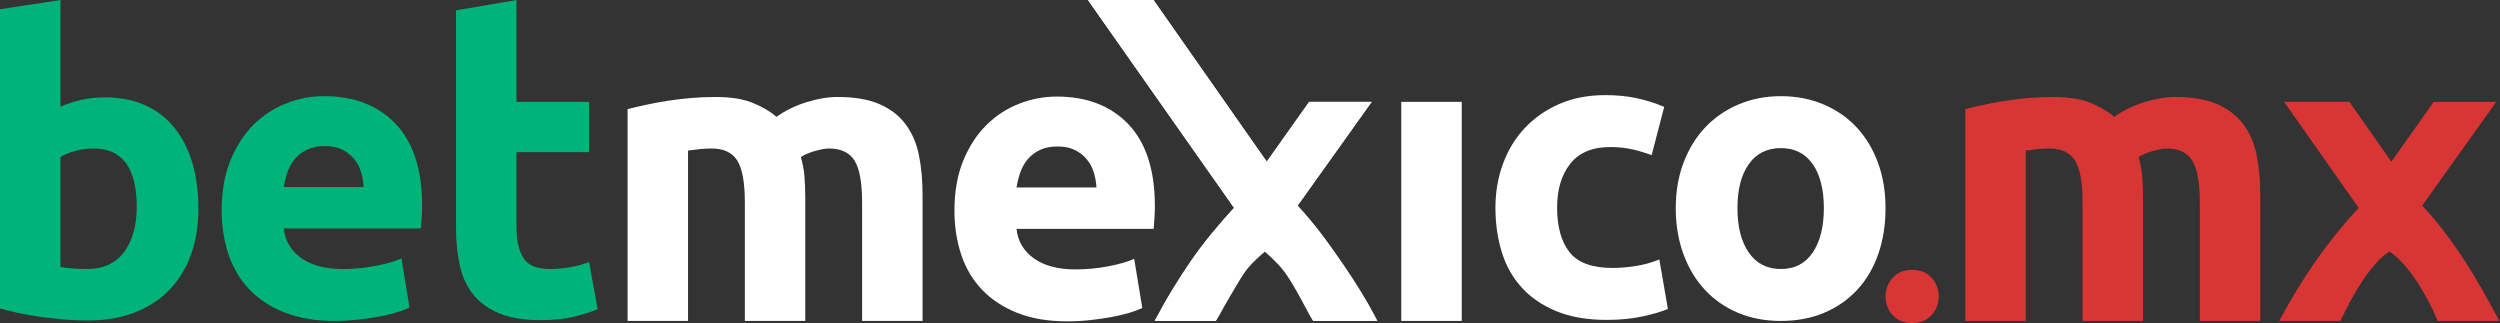 <?xml version="1.0" encoding="UTF-8" standalone="no"?>
<svg
   xmlns:dc="http://purl.org/dc/elements/1.1/"
   xmlns:cc="http://creativecommons.org/ns#"
   xmlns:rdf="http://www.w3.org/1999/02/22-rdf-syntax-ns#"
   xmlns:svg="http://www.w3.org/2000/svg"
   xmlns="http://www.w3.org/2000/svg"
   xmlns:sodipodi="http://sodipodi.sourceforge.net/DTD/sodipodi-0.dtd"
   xmlns:inkscape="http://www.inkscape.org/namespaces/inkscape"
   version="1.1"
   id="svg2"
   xml:space="preserve"
   width="1141.32"
   height="147.493"
   viewBox="0 0 1141.32 147.493"
   sodipodi:docname="Logotipo_Bet_Mexico_Full_Color.ai"><rect x="0" y="0" width="1141.32" height="147.493" fill="#333333" stroke="none"/><defs
     id="defs6"><clipPath
       clipPathUnits="userSpaceOnUse"
       id="clipPath18"><path
         d="M 0,110.62 H 855.99 V 0 H 0 Z"
         id="path16" /></clipPath></defs><sodipodi:namedview
     pagecolor="#ffffff"
     bordercolor="#666666"
     borderopacity="1"
     objecttolerance="10"
     gridtolerance="10"
     guidetolerance="10"
     inkscape:pageopacity="0"
     inkscape:pageshadow="2"
     inkscape:window-width="640"
     inkscape:window-height="480"
     id="namedview4" /><g
     id="g10"
     inkscape:groupmode="layer"
     inkscape:label="Logotipo_Bet_Mexico_Full_Color"
     transform="matrix(1.333,0,0,-1.333,0,147.493)"><g
       id="g12"><g
         id="g14"
         clip-path="url(#clipPath18)"><g
           id="g20"
           transform="translate(46.829,39.778)"><path
             d="m 0,0 c 0,13.34 -4.911,20.009 -14.728,20.009 -2.134,0 -4.241,-0.278 -6.324,-0.834 -2.083,-0.556 -3.776,-1.249 -5.072,-2.083 v -37.657 c 1.018,-0.187 2.316,-0.348 3.891,-0.487 1.574,-0.139 3.287,-0.208 5.141,-0.208 5.651,0 9.912,1.946 12.785,5.836 C -1.438,-11.533 0,-6.391 0,0 m 21.121,-0.556 c 0,-5.835 -0.857,-11.116 -2.571,-15.841 -1.715,-4.724 -4.192,-8.754 -7.433,-12.089 -3.245,-3.334 -7.226,-5.906 -11.951,-7.712 -4.725,-1.806 -10.097,-2.709 -16.118,-2.709 -2.501,0 -5.12,0.117 -7.851,0.348 -2.733,0.232 -5.421,0.534 -8.06,0.902 -2.639,0.371 -5.166,0.81 -7.573,1.32 -2.41,0.509 -4.539,1.043 -6.393,1.599 V 67.709 l 20.705,3.133 v -36.52 c 2.316,1.018 4.725,1.806 7.227,2.362 2.501,0.556 5.186,0.834 8.058,0.834 5.188,0 9.773,-0.903 13.756,-2.709 3.983,-1.807 7.318,-4.377 10.006,-7.713 2.685,-3.335 4.725,-7.343 6.114,-12.02 1.39,-4.679 2.084,-9.889 2.084,-15.632"
             style="fill:#00b479;fill-opacity:1;fill-rule:nonzero;stroke:none"
             id="path22" /></g><g
           id="g24"
           transform="translate(124.557,46.587)"><path
             d="m 0,0 c -0.094,1.759 -0.395,3.474 -0.903,5.142 -0.51,1.667 -1.298,3.148 -2.363,4.447 -1.066,1.295 -2.41,2.361 -4.029,3.195 -1.622,0.834 -3.636,1.251 -6.044,1.251 -2.317,0 -4.309,-0.396 -5.976,-1.181 -1.668,-0.788 -3.058,-1.831 -4.169,-3.126 -1.11,-1.299 -1.969,-2.804 -2.571,-4.516 C -26.657,3.496 -27.095,1.759 -27.373,0 Z m -48.634,-7.92 c 0,6.483 0.995,12.159 2.988,17.022 1.989,4.864 4.606,8.914 7.851,12.159 3.241,3.241 6.969,5.696 11.184,7.364 4.215,1.668 8.548,2.501 12.994,2.501 10.374,0 18.572,-3.174 24.594,-9.518 6.021,-6.347 9.032,-15.681 9.032,-27.999 0,-1.205 -0.048,-2.526 -0.138,-3.96 -0.094,-1.438 -0.188,-2.71 -0.278,-3.821 h -46.966 c 0.462,-4.262 2.453,-7.644 5.974,-10.145 3.519,-2.5 8.244,-3.751 14.173,-3.751 3.799,0 7.525,0.347 11.186,1.042 3.659,0.695 6.645,1.55 8.963,2.57 l 2.779,-16.813 c -1.112,-0.556 -2.595,-1.112 -4.447,-1.667 -1.853,-0.556 -3.914,-1.042 -6.183,-1.459 -2.272,-0.417 -4.702,-0.765 -7.295,-1.043 -2.594,-0.278 -5.189,-0.417 -7.783,-0.417 -6.578,0 -12.295,0.973 -17.16,2.919 -4.863,1.945 -8.892,4.606 -12.089,7.99 -3.196,3.38 -5.557,7.386 -7.087,12.019 -1.527,4.631 -2.292,9.633 -2.292,15.007"
             style="fill:#00b479;fill-opacity:1;fill-rule:nonzero;stroke:none"
             id="path26" /></g><g
           id="g28"
           transform="translate(156.181,107.104)"><path
             d="M 0,0 20.705,3.516 V -31.337 H 45.577 V -48.568 H 20.705 v -25.705 c 0,-4.356 0.763,-7.829 2.292,-10.423 1.528,-2.594 4.606,-3.89 9.241,-3.89 2.221,0 4.516,0.208 6.877,0.625 2.362,0.417 4.516,0.995 6.462,1.738 l 2.917,-16.119 c -2.499,-1.021 -5.279,-1.9 -8.336,-2.641 -3.057,-0.74 -6.808,-1.111 -11.255,-1.111 -5.653,0 -10.332,0.765 -14.035,2.292 -3.707,1.529 -6.67,3.659 -8.894,6.393 -2.223,2.731 -3.776,6.044 -4.653,9.935 C 0.439,-83.584 0,-79.276 0,-74.551 Z"
             style="fill:#00b479;fill-opacity:1;fill-rule:nonzero;stroke:none"
             id="path30" /></g><g
           id="g32"
           transform="translate(255.094,41.446)"><path
             d="m 0,0 c 0,6.669 -0.859,11.394 -2.57,14.174 -1.716,2.778 -4.656,4.167 -8.825,4.167 -1.298,0 -2.64,-0.068 -4.029,-0.207 -1.39,-0.139 -2.734,-0.303 -4.029,-0.487 V -40.714 H -40.158 V 31.82 c 1.757,0.463 3.82,0.949 6.183,1.46 2.362,0.508 4.863,0.973 7.505,1.39 2.639,0.416 5.349,0.739 8.126,0.971 2.78,0.231 5.511,0.348 8.201,0.348 5.278,0 9.562,-0.673 12.851,-2.014 3.287,-1.345 5.998,-2.943 8.129,-4.794 2.966,2.129 6.37,3.797 10.215,5.002 3.843,1.202 7.385,1.806 10.628,1.806 5.837,0 10.63,-0.812 14.384,-2.431 3.751,-1.623 6.739,-3.915 8.963,-6.879 2.221,-2.966 3.751,-6.485 4.584,-10.56 0.834,-4.078 1.25,-8.616 1.25,-13.618 V -40.714 H 40.158 V 0 c 0,6.669 -0.859,11.394 -2.572,14.174 -1.714,2.778 -4.654,4.167 -8.823,4.167 -1.112,0 -2.665,-0.278 -4.654,-0.833 -1.994,-0.556 -3.638,-1.25 -4.934,-2.084 0.648,-2.132 1.064,-4.378 1.25,-6.739 0.186,-2.363 0.278,-4.888 0.278,-7.573 v -41.826 l -20.703,0 z"
             style="fill:#ffffff;fill-opacity:1;fill-rule:nonzero;stroke:none"
             id="path34" /></g><g
           id="g36"
           transform="translate(753.401,0.732)"><path
             d="m 0,0 v 40.714 c 0,6.669 -0.859,11.394 -2.573,14.174 -1.713,2.778 -4.653,4.168 -8.822,4.168 -1.112,0 -2.665,-0.278 -4.654,-0.834 -1.994,-0.556 -3.638,-1.25 -4.934,-2.084 0.648,-2.132 1.064,-4.378 1.25,-6.739 0.186,-2.362 0.278,-4.888 0.278,-7.573 V 0 h -20.703 v 40.714 c 0,6.669 -0.859,11.394 -2.571,14.174 -1.715,2.778 -4.656,4.168 -8.825,4.168 -1.297,0 -2.639,-0.069 -4.028,-0.208 -1.39,-0.139 -2.734,-0.302 -4.029,-0.487 V 0 h -20.705 v 72.534 c 1.757,0.463 3.819,0.949 6.183,1.46 2.361,0.508 4.863,0.973 7.504,1.39 2.64,0.417 5.35,0.739 8.127,0.971 2.779,0.231 5.511,0.348 8.2,0.348 5.279,0 9.563,-0.673 12.852,-2.014 3.287,-1.345 5.997,-2.943 8.129,-4.794 2.965,2.129 6.37,3.797 10.215,5.002 3.843,1.202 7.385,1.806 10.628,1.806 5.836,0 10.63,-0.812 14.384,-2.431 3.751,-1.623 6.739,-3.915 8.962,-6.878 2.222,-2.967 3.751,-6.486 4.585,-10.561 0.834,-4.078 1.25,-8.616 1.25,-13.618 L 20.703,0 Z"
             style="fill:#d83535;fill-opacity:1;fill-rule:nonzero;stroke:none"
             id="path38" /></g><g
           id="g40"
           transform="translate(433.844,55.278)"><path
             d="M 0,0 14.528,20.489 H 35.927 L 10.559,-15.053 c 5.816,-6.679 10.978,-13.314 15.491,-19.909 4.514,-6.596 8.129,-12.476 10.851,-17.639 l 1.022,-1.946 H 15.891 l -1.195,1.946 c -0.756,1.394 -1.688,3.133 -2.798,5.218 -1.111,2.084 -2.359,4.264 -3.746,6.535 -1.39,2.27 -2.837,4.194 -4.348,5.771 -1.512,1.575 -3.002,3.009 -4.468,4.299 -1.399,-1.199 -2.823,-2.526 -4.27,-3.977 -1.445,-1.451 -2.821,-3.265 -4.123,-5.438 -1.302,-2.173 -2.582,-4.323 -3.836,-6.451 -1.254,-2.127 -2.37,-4.111 -3.347,-5.957 l -1.241,-1.946 h -20.916 l 1.096,1.946 c 1.163,2.28 2.701,5.006 4.61,8.181 1.911,3.174 4.004,6.449 6.285,9.823 2.278,3.373 4.743,6.652 7.394,9.834 2.651,3.184 5.255,6.171 7.807,8.963 -4.543,6.457 -8.912,12.662 -13.104,18.621 -4.194,5.957 -32.826,46.698 -36.921,52.521 h 22.445 z"
             style="fill:#ffffff;fill-opacity:1;fill-rule:nonzero;stroke:none"
             id="path42" /></g><path
           d="m 500.613,0.732 h -20.705 v 75.036 h 20.705 z"
           style="fill:#ffffff;fill-opacity:1;fill-rule:nonzero;stroke:none"
           id="path44" /><g
           id="g46"
           transform="translate(512.158,39.581)"><path
             d="m 0,0 c 0,5.281 0.857,10.258 2.573,14.937 1.711,4.677 4.189,8.755 7.433,12.228 3.241,3.474 7.178,6.23 11.811,8.268 4.631,2.037 9.911,3.058 15.84,3.058 3.891,0 7.456,-0.348 10.701,-1.042 3.241,-0.695 6.391,-1.692 9.448,-2.988 L 53.499,17.926 c -1.945,0.739 -4.077,1.388 -6.392,1.944 -2.316,0.556 -4.911,0.834 -7.783,0.834 -6.112,0 -10.676,-1.9 -13.685,-5.697 C 22.628,11.208 21.123,6.205 21.123,0 c 0,-6.579 1.41,-11.672 4.238,-15.285 2.823,-3.612 7.757,-5.419 14.797,-5.419 2.502,0 5.189,0.23 8.06,0.695 2.872,0.462 5.511,1.202 7.92,2.222 l 2.92,-16.951 c -2.412,-1.021 -5.421,-1.898 -9.034,-2.641 -3.611,-0.741 -7.596,-1.112 -11.949,-1.112 -6.671,0 -12.415,0.997 -17.23,2.988 -4.819,1.991 -8.779,4.7 -11.882,8.129 -3.103,3.426 -5.373,7.48 -6.808,12.159 C 0.717,-10.539 0,-5.467 0,0"
             style="fill:#ffffff;fill-opacity:1;fill-rule:nonzero;stroke:none"
             id="path48" /></g><g
           id="g50"
           transform="translate(624.637,39.361)"><path
             d="m 0,0 c 0,6.393 -1.275,11.416 -3.822,15.076 -2.548,3.659 -6.184,5.489 -10.906,5.489 -4.725,0 -8.387,-1.83 -10.98,-5.489 -2.593,-3.66 -3.889,-8.683 -3.889,-15.076 0,-6.391 1.296,-11.464 3.889,-15.215 2.593,-3.752 6.255,-5.628 10.98,-5.628 4.722,0 8.358,1.876 10.906,5.628 C -1.275,-11.464 0,-6.391 0,0 m 21.121,0 c 0,-5.745 -0.834,-11.001 -2.502,-15.771 -1.667,-4.772 -4.077,-8.848 -7.226,-12.228 -3.149,-3.384 -6.925,-6 -11.324,-7.851 -4.401,-1.853 -9.333,-2.78 -14.797,-2.78 -5.375,0 -10.263,0.927 -14.662,2.78 -4.401,1.851 -8.175,4.467 -11.324,7.851 -3.149,3.38 -5.605,7.456 -7.364,12.228 -1.762,4.77 -2.642,10.026 -2.642,15.771 0,5.742 0.905,10.977 2.711,15.702 1.807,4.724 4.307,8.754 7.504,12.089 3.195,3.335 6.992,5.928 11.393,7.781 4.399,1.853 9.193,2.78 14.384,2.78 5.278,0 10.118,-0.927 14.519,-2.78 C 4.19,33.719 7.966,31.126 11.115,27.791 14.264,24.456 16.72,20.426 18.482,15.702 20.239,10.977 21.121,5.742 21.121,0"
             style="fill:#ffffff;fill-opacity:1;fill-rule:nonzero;stroke:none"
             id="path52" /></g><g
           id="g54"
           transform="translate(375.512,46.448)"><path
             d="m 0,0 c -0.094,1.759 -0.395,3.474 -0.903,5.142 -0.51,1.667 -1.298,3.148 -2.363,4.447 -1.066,1.295 -2.41,2.361 -4.029,3.195 -1.622,0.834 -3.636,1.251 -6.044,1.251 -2.317,0 -4.309,-0.396 -5.976,-1.181 -1.668,-0.788 -3.058,-1.831 -4.169,-3.126 -1.11,-1.299 -1.969,-2.804 -2.571,-4.516 C -26.656,3.496 -27.095,1.759 -27.373,0 Z m -48.634,-7.92 c 0,6.483 0.995,12.159 2.988,17.022 1.99,4.864 4.606,8.914 7.851,12.159 3.241,3.241 6.969,5.696 11.184,7.364 4.215,1.668 8.548,2.501 12.994,2.501 10.374,0 18.572,-3.174 24.594,-9.518 6.021,-6.347 9.032,-15.681 9.032,-27.999 0,-1.205 -0.048,-2.526 -0.138,-3.96 -0.094,-1.438 -0.188,-2.71 -0.278,-3.821 h -46.966 c 0.462,-4.262 2.453,-7.644 5.974,-10.145 3.519,-2.5 8.244,-3.751 14.173,-3.751 3.799,0 7.525,0.347 11.186,1.042 3.659,0.695 6.645,1.55 8.963,2.57 l 2.779,-16.813 c -1.112,-0.556 -2.595,-1.112 -4.447,-1.667 -1.853,-0.556 -3.914,-1.042 -6.183,-1.459 -2.272,-0.417 -4.702,-0.765 -7.295,-1.043 -2.594,-0.278 -5.189,-0.417 -7.783,-0.417 -6.578,0 -12.295,0.973 -17.16,2.919 -4.863,1.945 -8.892,4.606 -12.089,7.99 -3.196,3.38 -5.557,7.386 -7.087,12.019 -1.527,4.632 -2.292,9.633 -2.292,15.007"
             style="fill:#ffffff;fill-opacity:1;fill-rule:nonzero;stroke:none"
             id="path56" /></g><g
           id="g58"
           transform="translate(663.985,9.114)"><path
             d="m 0,0 c 0,-2.449 -0.816,-4.58 -2.448,-6.394 -1.633,-1.813 -3.856,-2.72 -6.665,-2.72 -2.813,0 -5.034,0.907 -6.667,2.72 -1.631,1.814 -2.447,3.945 -2.447,6.394 0,2.448 0.816,4.578 2.447,6.393 1.633,1.813 3.854,2.721 6.667,2.721 2.809,0 5.032,-0.908 6.665,-2.721 C -0.816,4.578 0,2.448 0,0"
             style="fill:#d83535;fill-opacity:1;fill-rule:nonzero;stroke:none"
             id="path60" /></g><g
           id="g62"
           transform="translate(444.408,40.222)"><path
             d="M 0,0 25.367,35.543 H 3.967 L -10.565,15.05 -49.347,70.398 h -22.446 c 4.096,-5.821 45.503,-64.726 50.048,-71.185 l 0.037,0.039 C -32.124,-11.851 -41.095,-24.699 -48.949,-39.49 h 20.961 c 4.39,9.504 10.705,19.994 16.765,23.762 6.05,-3.768 12.844,-14.682 16.551,-23.762 h 21.11 C 18.415,-24.36 10.595,-11.273 0,0"
             style="fill:#ffffff;fill-opacity:1;fill-rule:nonzero;stroke:none"
             id="path64" /></g><g
           id="g66"
           transform="translate(829.55,40.224)"><path
             d="M 0,0 25.368,35.545 H 3.967 L -10.566,15.051 -24.933,35.556 h -22.365 l 25.552,-36.343 0.036,0.039 C -32.126,-11.852 -41.097,-24.7 -48.951,-39.492 h 20.962 c 4.39,9.505 10.705,19.995 16.765,23.763 6.051,-3.768 12.845,-14.682 16.553,-23.763 H 26.44 C 18.416,-24.361 10.596,-11.273 0,0"
             style="fill:#d83535;fill-opacity:1;fill-rule:nonzero;stroke:none"
             id="path68" /></g></g></g></g></svg>
